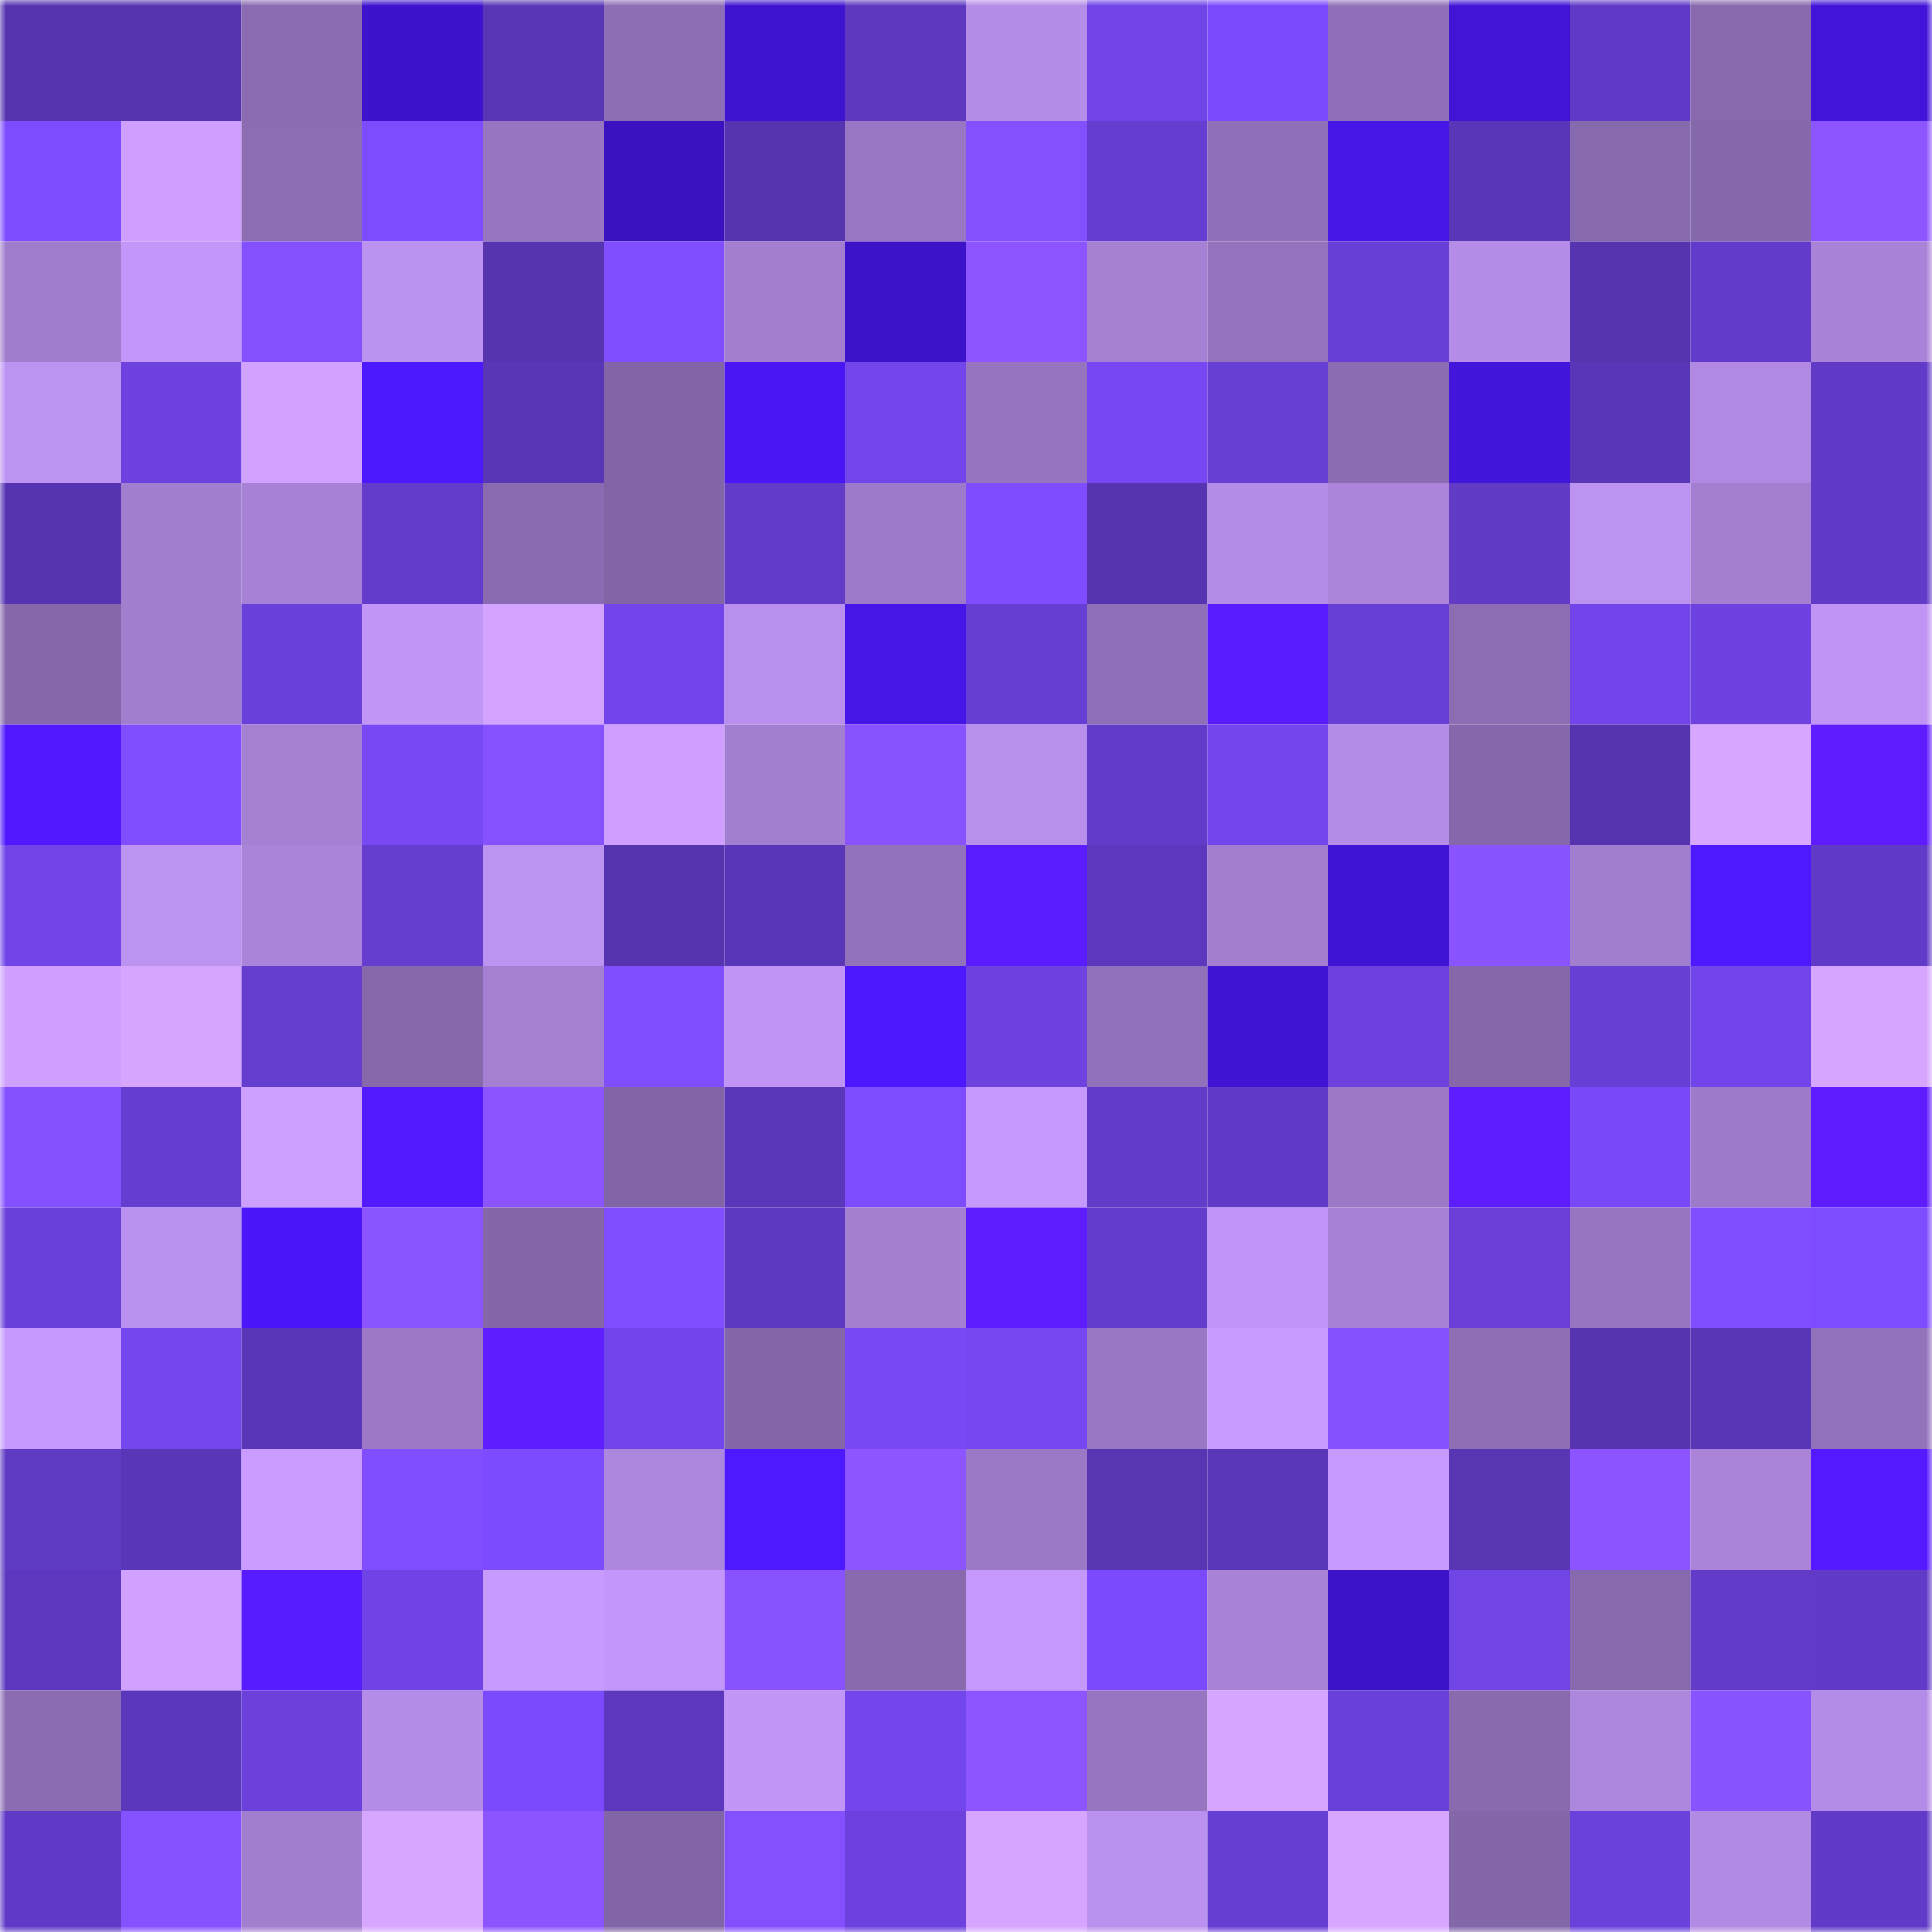 <svg viewBox="0 0 160 160" fill="none" role="img" xmlns="http://www.w3.org/2000/svg" width="240" height="240" name="linea%2Cyoumeco.linea.eth"><mask id="1800721106" mask-type="alpha" maskUnits="userSpaceOnUse" x="0" y="0" width="160" height="160"><rect width="160" height="160" fill="#FFFFFF"></rect></mask><g mask="url(#1800721106)"><rect x="0" y="0" width="10" height="10" fill="#5634b0"></rect><rect x="10" y="0" width="10" height="10" fill="#5634b0"></rect><rect x="20" y="0" width="10" height="10" fill="#8b6bb1"></rect><rect x="30" y="0" width="10" height="10" fill="#3e13cd"></rect><rect x="40" y="0" width="10" height="10" fill="#5936b6"></rect><rect x="50" y="0" width="10" height="10" fill="#8d6db4"></rect><rect x="60" y="0" width="10" height="10" fill="#3f14d0"></rect><rect x="70" y="0" width="10" height="10" fill="#5e39c0"></rect><rect x="80" y="0" width="10" height="10" fill="#b58ce8"></rect><rect x="90" y="0" width="10" height="10" fill="#7044e7"></rect><rect x="100" y="0" width="10" height="10" fill="#7b4afd"></rect><rect x="110" y="0" width="10" height="10" fill="#9170b9"></rect><rect x="120" y="0" width="10" height="10" fill="#4114d6"></rect><rect x="130" y="0" width="10" height="10" fill="#603ac6"></rect><rect x="140" y="0" width="10" height="10" fill="#8869ae"></rect><rect x="150" y="0" width="10" height="10" fill="#4214d9"></rect><rect x="0" y="10" width="10" height="10" fill="#7d4cff"></rect><rect x="10" y="10" width="10" height="10" fill="#ce9fff"></rect><rect x="20" y="10" width="10" height="10" fill="#8c6cb2"></rect><rect x="30" y="10" width="10" height="10" fill="#7e4cff"></rect><rect x="40" y="10" width="10" height="10" fill="#9775c1"></rect><rect x="50" y="10" width="10" height="10" fill="#3a12bf"></rect><rect x="60" y="10" width="10" height="10" fill="#5634b0"></rect><rect x="70" y="10" width="10" height="10" fill="#9976c3"></rect><rect x="80" y="10" width="10" height="10" fill="#8450ff"></rect><rect x="90" y="10" width="10" height="10" fill="#663dd1"></rect><rect x="100" y="10" width="10" height="10" fill="#8f6fb7"></rect><rect x="110" y="10" width="10" height="10" fill="#4516e5"></rect><rect x="120" y="10" width="10" height="10" fill="#5936b7"></rect><rect x="130" y="10" width="10" height="10" fill="#8769ad"></rect><rect x="140" y="10" width="10" height="10" fill="#8567ab"></rect><rect x="150" y="10" width="10" height="10" fill="#8c55ff"></rect><rect x="0" y="20" width="10" height="10" fill="#a07ccc"></rect><rect x="10" y="20" width="10" height="10" fill="#c397f9"></rect><rect x="20" y="20" width="10" height="10" fill="#8450ff"></rect><rect x="30" y="20" width="10" height="10" fill="#bc92f0"></rect><rect x="40" y="20" width="10" height="10" fill="#5634b0"></rect><rect x="50" y="20" width="10" height="10" fill="#804eff"></rect><rect x="60" y="20" width="10" height="10" fill="#a37ed0"></rect><rect x="70" y="20" width="10" height="10" fill="#3d13c9"></rect><rect x="80" y="20" width="10" height="10" fill="#8d55ff"></rect><rect x="90" y="20" width="10" height="10" fill="#a580d3"></rect><rect x="100" y="20" width="10" height="10" fill="#9472bd"></rect><rect x="110" y="20" width="10" height="10" fill="#683fd6"></rect><rect x="120" y="20" width="10" height="10" fill="#b58ce7"></rect><rect x="130" y="20" width="10" height="10" fill="#5634b0"></rect><rect x="140" y="20" width="10" height="10" fill="#623bca"></rect><rect x="150" y="20" width="10" height="10" fill="#a983d8"></rect><rect x="0" y="30" width="10" height="10" fill="#bd93f2"></rect><rect x="10" y="30" width="10" height="10" fill="#6d42df"></rect><rect x="20" y="30" width="10" height="10" fill="#d1a2ff"></rect><rect x="30" y="30" width="10" height="10" fill="#4c18fd"></rect><rect x="40" y="30" width="10" height="10" fill="#5936b6"></rect><rect x="50" y="30" width="10" height="10" fill="#8265a6"></rect><rect x="60" y="30" width="10" height="10" fill="#4a17f4"></rect><rect x="70" y="30" width="10" height="10" fill="#7346ec"></rect><rect x="80" y="30" width="10" height="10" fill="#9674c0"></rect><rect x="90" y="30" width="10" height="10" fill="#7647f2"></rect><rect x="100" y="30" width="10" height="10" fill="#683fd5"></rect><rect x="110" y="30" width="10" height="10" fill="#8b6cb2"></rect><rect x="120" y="30" width="10" height="10" fill="#4215db"></rect><rect x="130" y="30" width="10" height="10" fill="#5936b7"></rect><rect x="140" y="30" width="10" height="10" fill="#b189e2"></rect><rect x="150" y="30" width="10" height="10" fill="#613bc7"></rect><rect x="0" y="40" width="10" height="10" fill="#5634b1"></rect><rect x="10" y="40" width="10" height="10" fill="#a27ecf"></rect><rect x="20" y="40" width="10" height="10" fill="#a681d5"></rect><rect x="30" y="40" width="10" height="10" fill="#633ccb"></rect><rect x="40" y="40" width="10" height="10" fill="#8a6bb1"></rect><rect x="50" y="40" width="10" height="10" fill="#8265a6"></rect><rect x="60" y="40" width="10" height="10" fill="#623bc9"></rect><rect x="70" y="40" width="10" height="10" fill="#9e7bca"></rect><rect x="80" y="40" width="10" height="10" fill="#7f4dff"></rect><rect x="90" y="40" width="10" height="10" fill="#5634b0"></rect><rect x="100" y="40" width="10" height="10" fill="#b58ce8"></rect><rect x="110" y="40" width="10" height="10" fill="#ac85db"></rect><rect x="120" y="40" width="10" height="10" fill="#613bc6"></rect><rect x="130" y="40" width="10" height="10" fill="#bd93f2"></rect><rect x="140" y="40" width="10" height="10" fill="#a47fd1"></rect><rect x="150" y="40" width="10" height="10" fill="#613bc7"></rect><rect x="0" y="50" width="10" height="10" fill="#8567aa"></rect><rect x="10" y="50" width="10" height="10" fill="#a27ecf"></rect><rect x="20" y="50" width="10" height="10" fill="#6a40da"></rect><rect x="30" y="50" width="10" height="10" fill="#c296f7"></rect><rect x="40" y="50" width="10" height="10" fill="#d3a4ff"></rect><rect x="50" y="50" width="10" height="10" fill="#7245ea"></rect><rect x="60" y="50" width="10" height="10" fill="#b88fec"></rect><rect x="70" y="50" width="10" height="10" fill="#4616e9"></rect><rect x="80" y="50" width="10" height="10" fill="#673ed4"></rect><rect x="90" y="50" width="10" height="10" fill="#8f6fb7"></rect><rect x="100" y="50" width="10" height="10" fill="#581cff"></rect><rect x="110" y="50" width="10" height="10" fill="#683fd6"></rect><rect x="120" y="50" width="10" height="10" fill="#8c6cb3"></rect><rect x="130" y="50" width="10" height="10" fill="#7245ea"></rect><rect x="140" y="50" width="10" height="10" fill="#6d42e0"></rect><rect x="150" y="50" width="10" height="10" fill="#bf94f4"></rect><rect x="0" y="60" width="10" height="10" fill="#5119ff"></rect><rect x="10" y="60" width="10" height="10" fill="#804eff"></rect><rect x="20" y="60" width="10" height="10" fill="#a580d3"></rect><rect x="30" y="60" width="10" height="10" fill="#7748f3"></rect><rect x="40" y="60" width="10" height="10" fill="#8651ff"></rect><rect x="50" y="60" width="10" height="10" fill="#ce9fff"></rect><rect x="60" y="60" width="10" height="10" fill="#a37fd1"></rect><rect x="70" y="60" width="10" height="10" fill="#8853ff"></rect><rect x="80" y="60" width="10" height="10" fill="#b98fec"></rect><rect x="90" y="60" width="10" height="10" fill="#623bc9"></rect><rect x="100" y="60" width="10" height="10" fill="#7345ec"></rect><rect x="110" y="60" width="10" height="10" fill="#b48be6"></rect><rect x="120" y="60" width="10" height="10" fill="#8567ab"></rect><rect x="130" y="60" width="10" height="10" fill="#5634b0"></rect><rect x="140" y="60" width="10" height="10" fill="#d7a6ff"></rect><rect x="150" y="60" width="10" height="10" fill="#5f1dff"></rect><rect x="0" y="70" width="10" height="10" fill="#7144e8"></rect><rect x="10" y="70" width="10" height="10" fill="#bd93f2"></rect><rect x="20" y="70" width="10" height="10" fill="#aa84d9"></rect><rect x="30" y="70" width="10" height="10" fill="#653dcf"></rect><rect x="40" y="70" width="10" height="10" fill="#bd93f2"></rect><rect x="50" y="70" width="10" height="10" fill="#5634b0"></rect><rect x="60" y="70" width="10" height="10" fill="#5936b7"></rect><rect x="70" y="70" width="10" height="10" fill="#9372bc"></rect><rect x="80" y="70" width="10" height="10" fill="#5b1cff"></rect><rect x="90" y="70" width="10" height="10" fill="#5d38be"></rect><rect x="100" y="70" width="10" height="10" fill="#a37ed0"></rect><rect x="110" y="70" width="10" height="10" fill="#4014d5"></rect><rect x="120" y="70" width="10" height="10" fill="#8953ff"></rect><rect x="130" y="70" width="10" height="10" fill="#a27ecf"></rect><rect x="140" y="70" width="10" height="10" fill="#4f19ff"></rect><rect x="150" y="70" width="10" height="10" fill="#613bc7"></rect><rect x="0" y="80" width="10" height="10" fill="#cfa0ff"></rect><rect x="10" y="80" width="10" height="10" fill="#d6a6ff"></rect><rect x="20" y="80" width="10" height="10" fill="#653dcf"></rect><rect x="30" y="80" width="10" height="10" fill="#8668ab"></rect><rect x="40" y="80" width="10" height="10" fill="#a47fd2"></rect><rect x="50" y="80" width="10" height="10" fill="#804eff"></rect><rect x="60" y="80" width="10" height="10" fill="#bf94f4"></rect><rect x="70" y="80" width="10" height="10" fill="#4e18ff"></rect><rect x="80" y="80" width="10" height="10" fill="#6d42df"></rect><rect x="90" y="80" width="10" height="10" fill="#9271bb"></rect><rect x="100" y="80" width="10" height="10" fill="#3f14d2"></rect><rect x="110" y="80" width="10" height="10" fill="#6c41dd"></rect><rect x="120" y="80" width="10" height="10" fill="#8567aa"></rect><rect x="130" y="80" width="10" height="10" fill="#673fd4"></rect><rect x="140" y="80" width="10" height="10" fill="#7245eb"></rect><rect x="150" y="80" width="10" height="10" fill="#d5a5ff"></rect><rect x="0" y="90" width="10" height="10" fill="#834fff"></rect><rect x="10" y="90" width="10" height="10" fill="#663dd1"></rect><rect x="20" y="90" width="10" height="10" fill="#cd9fff"></rect><rect x="30" y="90" width="10" height="10" fill="#541aff"></rect><rect x="40" y="90" width="10" height="10" fill="#8b54ff"></rect><rect x="50" y="90" width="10" height="10" fill="#8265a6"></rect><rect x="60" y="90" width="10" height="10" fill="#5a36b8"></rect><rect x="70" y="90" width="10" height="10" fill="#7e4cff"></rect><rect x="80" y="90" width="10" height="10" fill="#c699fc"></rect><rect x="90" y="90" width="10" height="10" fill="#623bc9"></rect><rect x="100" y="90" width="10" height="10" fill="#613bc8"></rect><rect x="110" y="90" width="10" height="10" fill="#9c78c7"></rect><rect x="120" y="90" width="10" height="10" fill="#5d1dff"></rect><rect x="130" y="90" width="10" height="10" fill="#7949f9"></rect><rect x="140" y="90" width="10" height="10" fill="#9e7aca"></rect><rect x="150" y="90" width="10" height="10" fill="#5f1dff"></rect><rect x="0" y="100" width="10" height="10" fill="#6a40da"></rect><rect x="10" y="100" width="10" height="10" fill="#bb91ef"></rect><rect x="20" y="100" width="10" height="10" fill="#4b17f8"></rect><rect x="30" y="100" width="10" height="10" fill="#8a54ff"></rect><rect x="40" y="100" width="10" height="10" fill="#8466a9"></rect><rect x="50" y="100" width="10" height="10" fill="#804eff"></rect><rect x="60" y="100" width="10" height="10" fill="#5d38c0"></rect><rect x="70" y="100" width="10" height="10" fill="#a47fd1"></rect><rect x="80" y="100" width="10" height="10" fill="#5e1dff"></rect><rect x="90" y="100" width="10" height="10" fill="#643ccd"></rect><rect x="100" y="100" width="10" height="10" fill="#c296f8"></rect><rect x="110" y="100" width="10" height="10" fill="#a681d5"></rect><rect x="120" y="100" width="10" height="10" fill="#693fd7"></rect><rect x="130" y="100" width="10" height="10" fill="#9775c1"></rect><rect x="140" y="100" width="10" height="10" fill="#804dff"></rect><rect x="150" y="100" width="10" height="10" fill="#7e4cff"></rect><rect x="0" y="110" width="10" height="10" fill="#c599fc"></rect><rect x="10" y="110" width="10" height="10" fill="#7446ee"></rect><rect x="20" y="110" width="10" height="10" fill="#5936b7"></rect><rect x="30" y="110" width="10" height="10" fill="#9c78c7"></rect><rect x="40" y="110" width="10" height="10" fill="#5f1eff"></rect><rect x="50" y="110" width="10" height="10" fill="#7245ea"></rect><rect x="60" y="110" width="10" height="10" fill="#8467a9"></rect><rect x="70" y="110" width="10" height="10" fill="#7748f3"></rect><rect x="80" y="110" width="10" height="10" fill="#7547f0"></rect><rect x="90" y="110" width="10" height="10" fill="#9a77c5"></rect><rect x="100" y="110" width="10" height="10" fill="#c89bff"></rect><rect x="110" y="110" width="10" height="10" fill="#8550ff"></rect><rect x="120" y="110" width="10" height="10" fill="#8f6eb6"></rect><rect x="130" y="110" width="10" height="10" fill="#5634b0"></rect><rect x="140" y="110" width="10" height="10" fill="#5836b5"></rect><rect x="150" y="110" width="10" height="10" fill="#9372bc"></rect><rect x="0" y="120" width="10" height="10" fill="#5f3ac3"></rect><rect x="10" y="120" width="10" height="10" fill="#5936b7"></rect><rect x="20" y="120" width="10" height="10" fill="#ca9cff"></rect><rect x="30" y="120" width="10" height="10" fill="#804dff"></rect><rect x="40" y="120" width="10" height="10" fill="#7b4bfd"></rect><rect x="50" y="120" width="10" height="10" fill="#ad86dd"></rect><rect x="60" y="120" width="10" height="10" fill="#4f19ff"></rect><rect x="70" y="120" width="10" height="10" fill="#8c55ff"></rect><rect x="80" y="120" width="10" height="10" fill="#9c79c7"></rect><rect x="90" y="120" width="10" height="10" fill="#5735b3"></rect><rect x="100" y="120" width="10" height="10" fill="#5a37b9"></rect><rect x="110" y="120" width="10" height="10" fill="#c79afe"></rect><rect x="120" y="120" width="10" height="10" fill="#5735b3"></rect><rect x="130" y="120" width="10" height="10" fill="#8b54ff"></rect><rect x="140" y="120" width="10" height="10" fill="#ab84da"></rect><rect x="150" y="120" width="10" height="10" fill="#551aff"></rect><rect x="0" y="130" width="10" height="10" fill="#5d38be"></rect><rect x="10" y="130" width="10" height="10" fill="#d0a1ff"></rect><rect x="20" y="130" width="10" height="10" fill="#571bff"></rect><rect x="30" y="130" width="10" height="10" fill="#6f43e5"></rect><rect x="40" y="130" width="10" height="10" fill="#c79afe"></rect><rect x="50" y="130" width="10" height="10" fill="#c397f9"></rect><rect x="60" y="130" width="10" height="10" fill="#8852ff"></rect><rect x="70" y="130" width="10" height="10" fill="#896aae"></rect><rect x="80" y="130" width="10" height="10" fill="#c599fc"></rect><rect x="90" y="130" width="10" height="10" fill="#7b4afd"></rect><rect x="100" y="130" width="10" height="10" fill="#a882d6"></rect><rect x="110" y="130" width="10" height="10" fill="#3d13c9"></rect><rect x="120" y="130" width="10" height="10" fill="#7044e5"></rect><rect x="130" y="130" width="10" height="10" fill="#8769ad"></rect><rect x="140" y="130" width="10" height="10" fill="#623bc9"></rect><rect x="150" y="130" width="10" height="10" fill="#613bc7"></rect><rect x="0" y="140" width="10" height="10" fill="#8b6bb1"></rect><rect x="10" y="140" width="10" height="10" fill="#5b37bb"></rect><rect x="20" y="140" width="10" height="10" fill="#6b40db"></rect><rect x="30" y="140" width="10" height="10" fill="#b48be6"></rect><rect x="40" y="140" width="10" height="10" fill="#7b4afd"></rect><rect x="50" y="140" width="10" height="10" fill="#5d38be"></rect><rect x="60" y="140" width="10" height="10" fill="#c196f7"></rect><rect x="70" y="140" width="10" height="10" fill="#7346ec"></rect><rect x="80" y="140" width="10" height="10" fill="#8c55ff"></rect><rect x="90" y="140" width="10" height="10" fill="#9775c1"></rect><rect x="100" y="140" width="10" height="10" fill="#d5a5ff"></rect><rect x="110" y="140" width="10" height="10" fill="#6a40da"></rect><rect x="120" y="140" width="10" height="10" fill="#896aaf"></rect><rect x="130" y="140" width="10" height="10" fill="#ad86dd"></rect><rect x="140" y="140" width="10" height="10" fill="#8953ff"></rect><rect x="150" y="140" width="10" height="10" fill="#b48be6"></rect><rect x="0" y="150" width="10" height="10" fill="#603ac6"></rect><rect x="10" y="150" width="10" height="10" fill="#8651ff"></rect><rect x="20" y="150" width="10" height="10" fill="#a27ecf"></rect><rect x="30" y="150" width="10" height="10" fill="#d7a7ff"></rect><rect x="40" y="150" width="10" height="10" fill="#8b54ff"></rect><rect x="50" y="150" width="10" height="10" fill="#8265a6"></rect><rect x="60" y="150" width="10" height="10" fill="#8450ff"></rect><rect x="70" y="150" width="10" height="10" fill="#6c41dd"></rect><rect x="80" y="150" width="10" height="10" fill="#d5a5ff"></rect><rect x="90" y="150" width="10" height="10" fill="#bb91ef"></rect><rect x="100" y="150" width="10" height="10" fill="#673ed3"></rect><rect x="110" y="150" width="10" height="10" fill="#d7a7ff"></rect><rect x="120" y="150" width="10" height="10" fill="#8467a9"></rect><rect x="130" y="150" width="10" height="10" fill="#6b41dc"></rect><rect x="140" y="150" width="10" height="10" fill="#b28ae3"></rect><rect x="150" y="150" width="10" height="10" fill="#613bc7"></rect></g></svg>